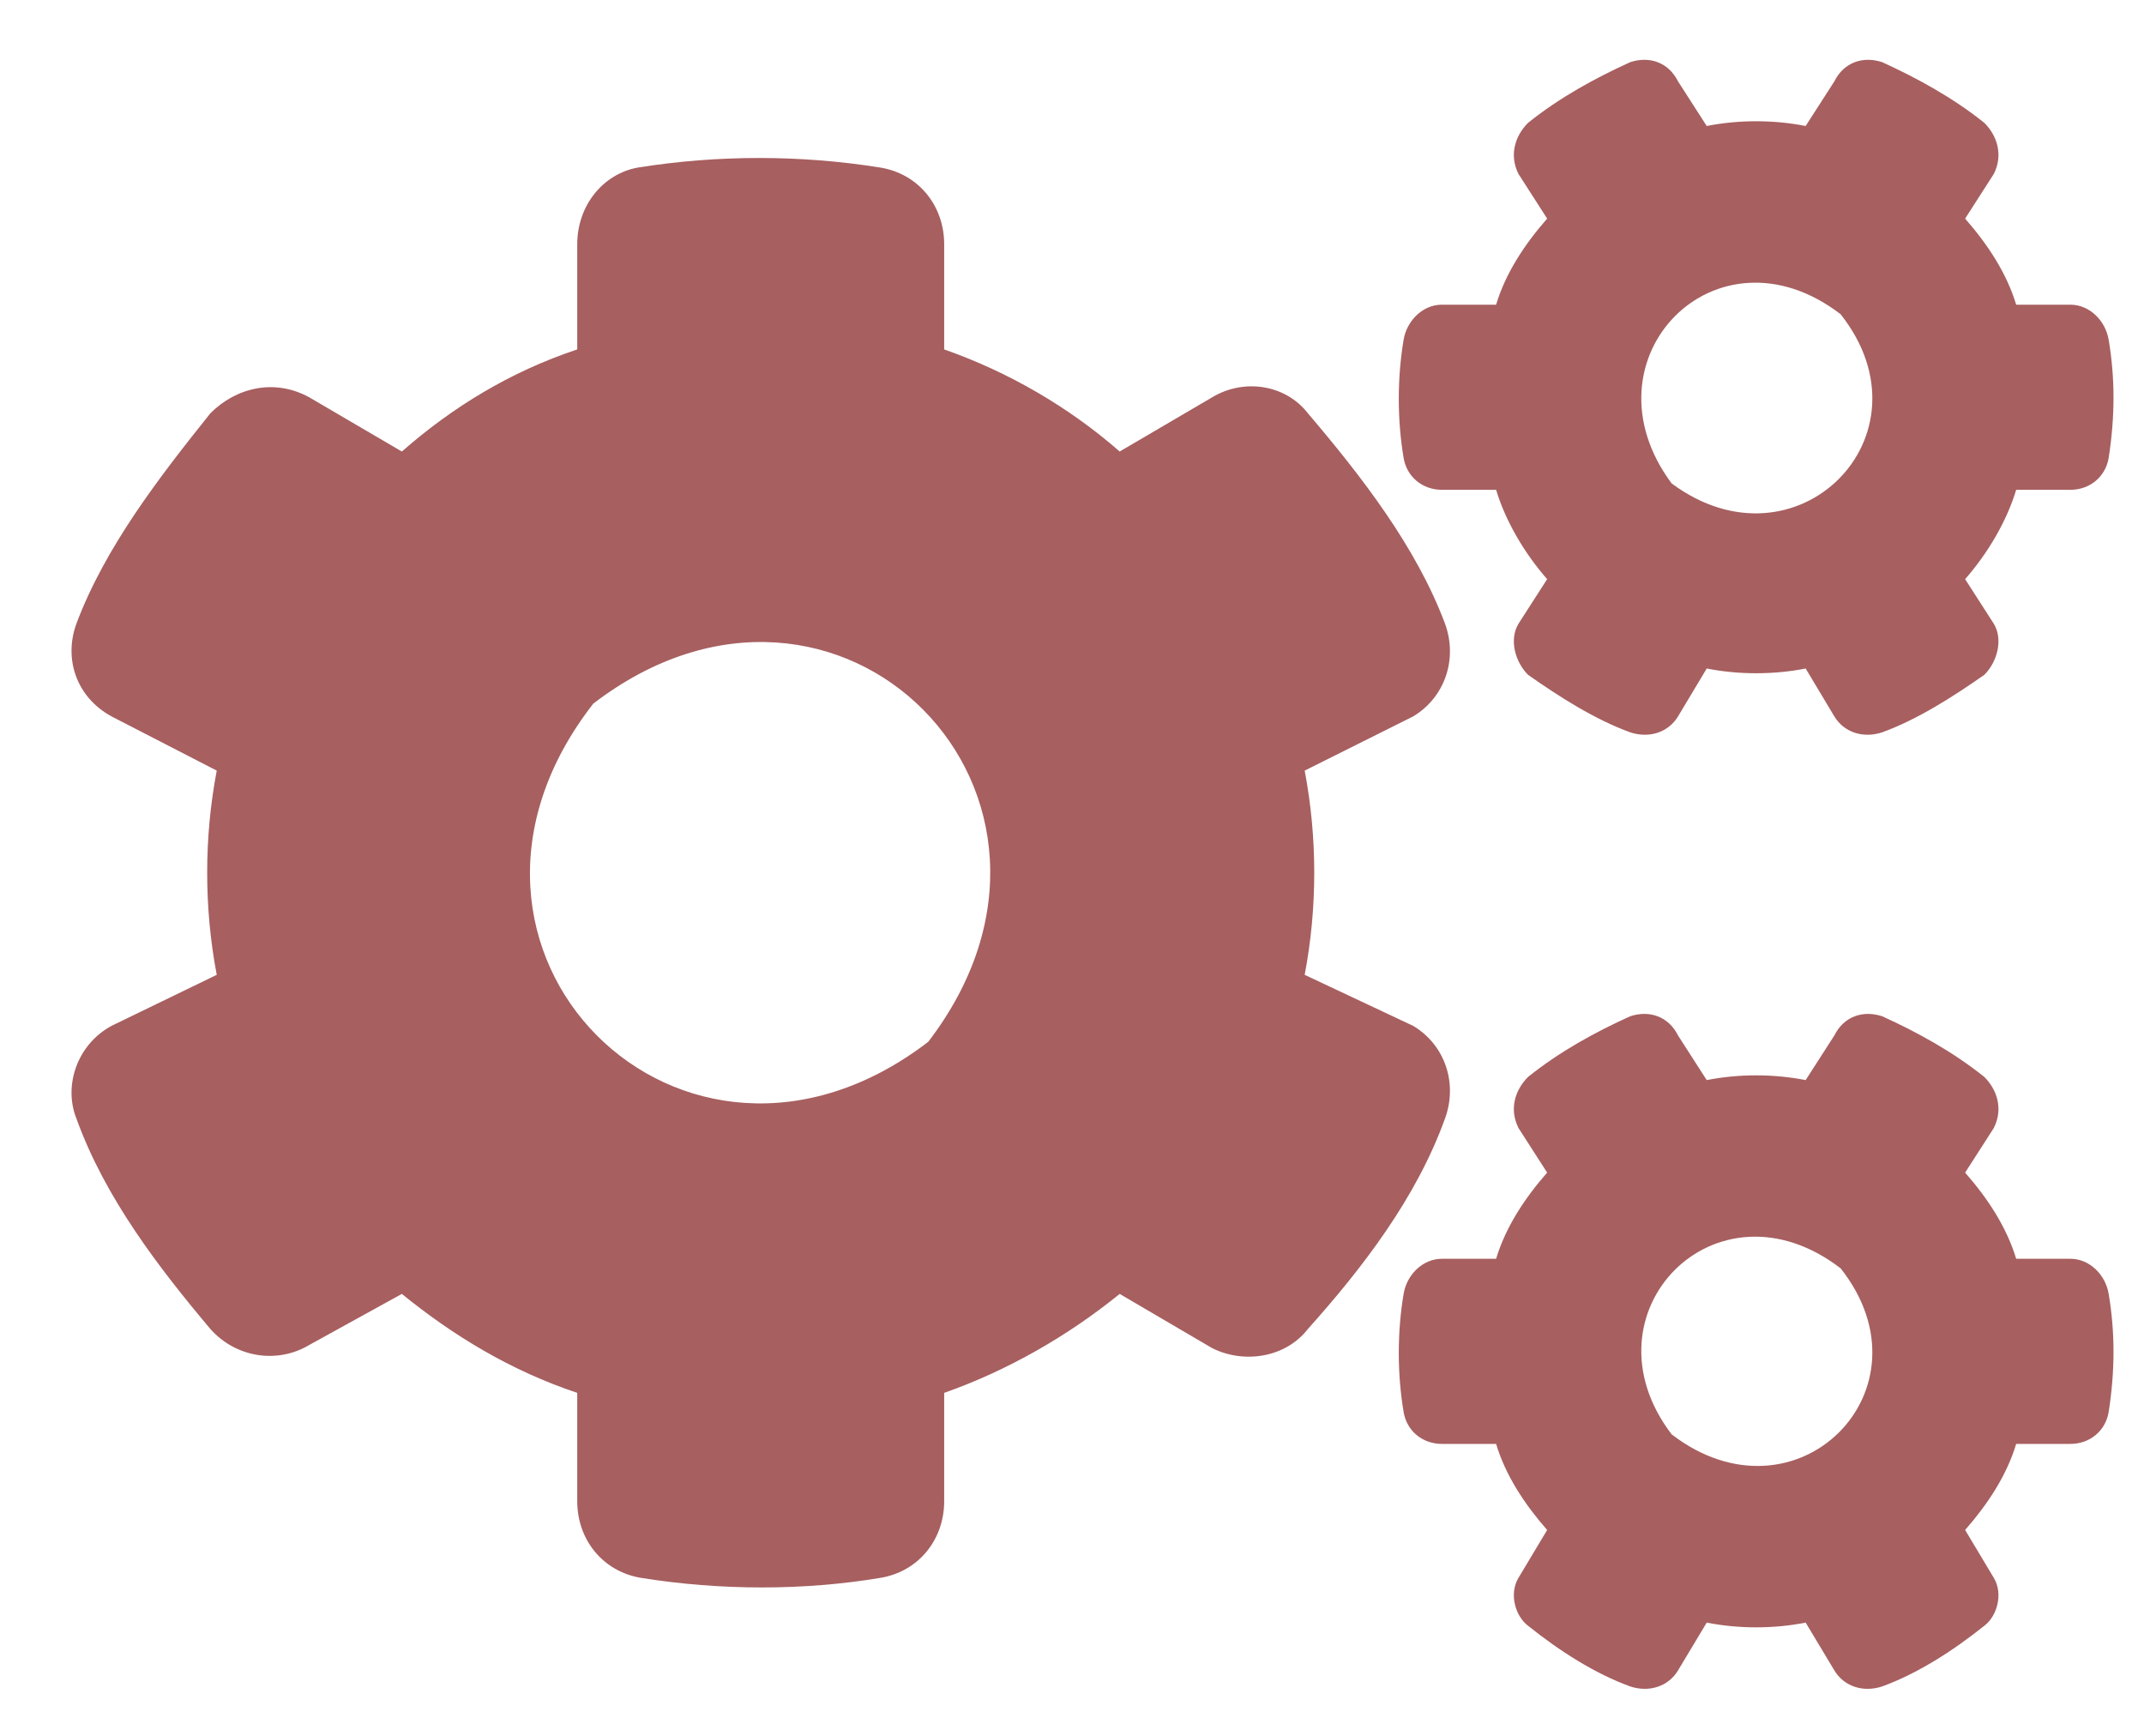 <svg width="21" height="17" viewBox="0 0 21 17" fill="none" xmlns="http://www.w3.org/2000/svg">
<path d="M16.717 6.547C17.029 6.609 17.373 6.609 17.686 6.547L17.967 7.016C18.061 7.172 18.248 7.234 18.436 7.172C18.779 7.047 19.123 6.828 19.436 6.609C19.561 6.484 19.623 6.266 19.529 6.109L19.248 5.672C19.467 5.422 19.654 5.109 19.748 4.797H20.279C20.467 4.797 20.623 4.672 20.654 4.484C20.717 4.078 20.717 3.703 20.654 3.328C20.623 3.141 20.467 2.984 20.279 2.984H19.748C19.654 2.672 19.467 2.391 19.248 2.141L19.529 1.703C19.623 1.516 19.561 1.328 19.436 1.203C19.123 0.953 18.779 0.766 18.436 0.609C18.248 0.547 18.061 0.609 17.967 0.797L17.686 1.234C17.373 1.172 17.029 1.172 16.717 1.234L16.436 0.797C16.342 0.609 16.154 0.547 15.967 0.609C15.623 0.766 15.279 0.953 14.967 1.203C14.842 1.328 14.779 1.516 14.873 1.703L15.154 2.141C14.935 2.391 14.748 2.672 14.654 2.984H14.123C13.935 2.984 13.779 3.141 13.748 3.328C13.685 3.703 13.685 4.109 13.748 4.484C13.779 4.672 13.935 4.797 14.123 4.797H14.654C14.748 5.109 14.935 5.422 15.154 5.672L14.873 6.109C14.779 6.266 14.842 6.484 14.967 6.609C15.279 6.828 15.623 7.047 15.967 7.172C16.154 7.234 16.342 7.172 16.436 7.016L16.717 6.547ZM16.373 4.734C15.467 3.516 16.811 2.141 18.029 3.078C18.967 4.266 17.592 5.641 16.373 4.734ZM12.779 9.547C12.904 8.891 12.904 8.203 12.779 7.547L13.842 7.016C14.154 6.828 14.279 6.453 14.154 6.109C13.873 5.359 13.342 4.672 12.81 4.047C12.592 3.766 12.185 3.703 11.873 3.891L10.967 4.422C10.467 3.984 9.873 3.641 9.248 3.422V2.391C9.248 2.016 8.998 1.703 8.623 1.641C7.842 1.516 7.029 1.516 6.248 1.641C5.904 1.703 5.654 2.016 5.654 2.391V3.422C4.998 3.641 4.436 3.984 3.936 4.422L3.029 3.891C2.686 3.703 2.311 3.797 2.061 4.047C1.561 4.672 1.029 5.359 0.748 6.109C0.623 6.453 0.748 6.828 1.092 7.016L2.123 7.547C1.998 8.203 1.998 8.891 2.123 9.547L1.092 10.047C0.748 10.234 0.623 10.641 0.748 10.953C1.029 11.734 1.561 12.422 2.061 13.016C2.311 13.297 2.717 13.359 3.029 13.172L3.936 12.672C4.436 13.078 4.998 13.422 5.654 13.641V14.703C5.654 15.078 5.904 15.391 6.279 15.453C7.061 15.578 7.873 15.578 8.623 15.453C8.998 15.391 9.248 15.078 9.248 14.703V13.641C9.873 13.422 10.467 13.078 10.967 12.672L11.873 13.203C12.185 13.359 12.592 13.297 12.81 13.016C13.342 12.422 13.873 11.734 14.154 10.953C14.279 10.609 14.154 10.234 13.842 10.047L12.779 9.547ZM9.092 10.203C6.686 12.047 3.936 9.297 5.811 6.891C8.217 5.047 10.935 7.797 9.092 10.203ZM16.717 15.891C17.029 15.953 17.373 15.953 17.686 15.891L17.967 16.359C18.061 16.516 18.248 16.578 18.436 16.516C18.779 16.391 19.123 16.172 19.436 15.922C19.561 15.828 19.623 15.609 19.529 15.453L19.248 14.984C19.467 14.734 19.654 14.453 19.748 14.141H20.279C20.467 14.141 20.623 14.016 20.654 13.828C20.717 13.422 20.717 13.047 20.654 12.672C20.623 12.484 20.467 12.328 20.279 12.328H19.748C19.654 12.016 19.467 11.734 19.248 11.484L19.529 11.047C19.623 10.859 19.561 10.672 19.436 10.547C19.123 10.297 18.779 10.109 18.436 9.953C18.248 9.891 18.061 9.953 17.967 10.141L17.686 10.578C17.373 10.516 17.029 10.516 16.717 10.578L16.436 10.141C16.342 9.953 16.154 9.891 15.967 9.953C15.623 10.109 15.279 10.297 14.967 10.547C14.842 10.672 14.779 10.859 14.873 11.047L15.154 11.484C14.935 11.734 14.748 12.016 14.654 12.328H14.123C13.935 12.328 13.779 12.484 13.748 12.672C13.685 13.047 13.685 13.453 13.748 13.828C13.779 14.016 13.935 14.141 14.123 14.141H14.654C14.748 14.453 14.935 14.734 15.154 14.984L14.873 15.453C14.779 15.609 14.842 15.828 14.967 15.922C15.279 16.172 15.623 16.391 15.967 16.516C16.154 16.578 16.342 16.516 16.436 16.359L16.717 15.891ZM16.373 14.047C15.467 12.859 16.811 11.484 18.029 12.422C18.967 13.609 17.592 14.984 16.373 14.047Z" fill="#a75f60"/>
</svg>
